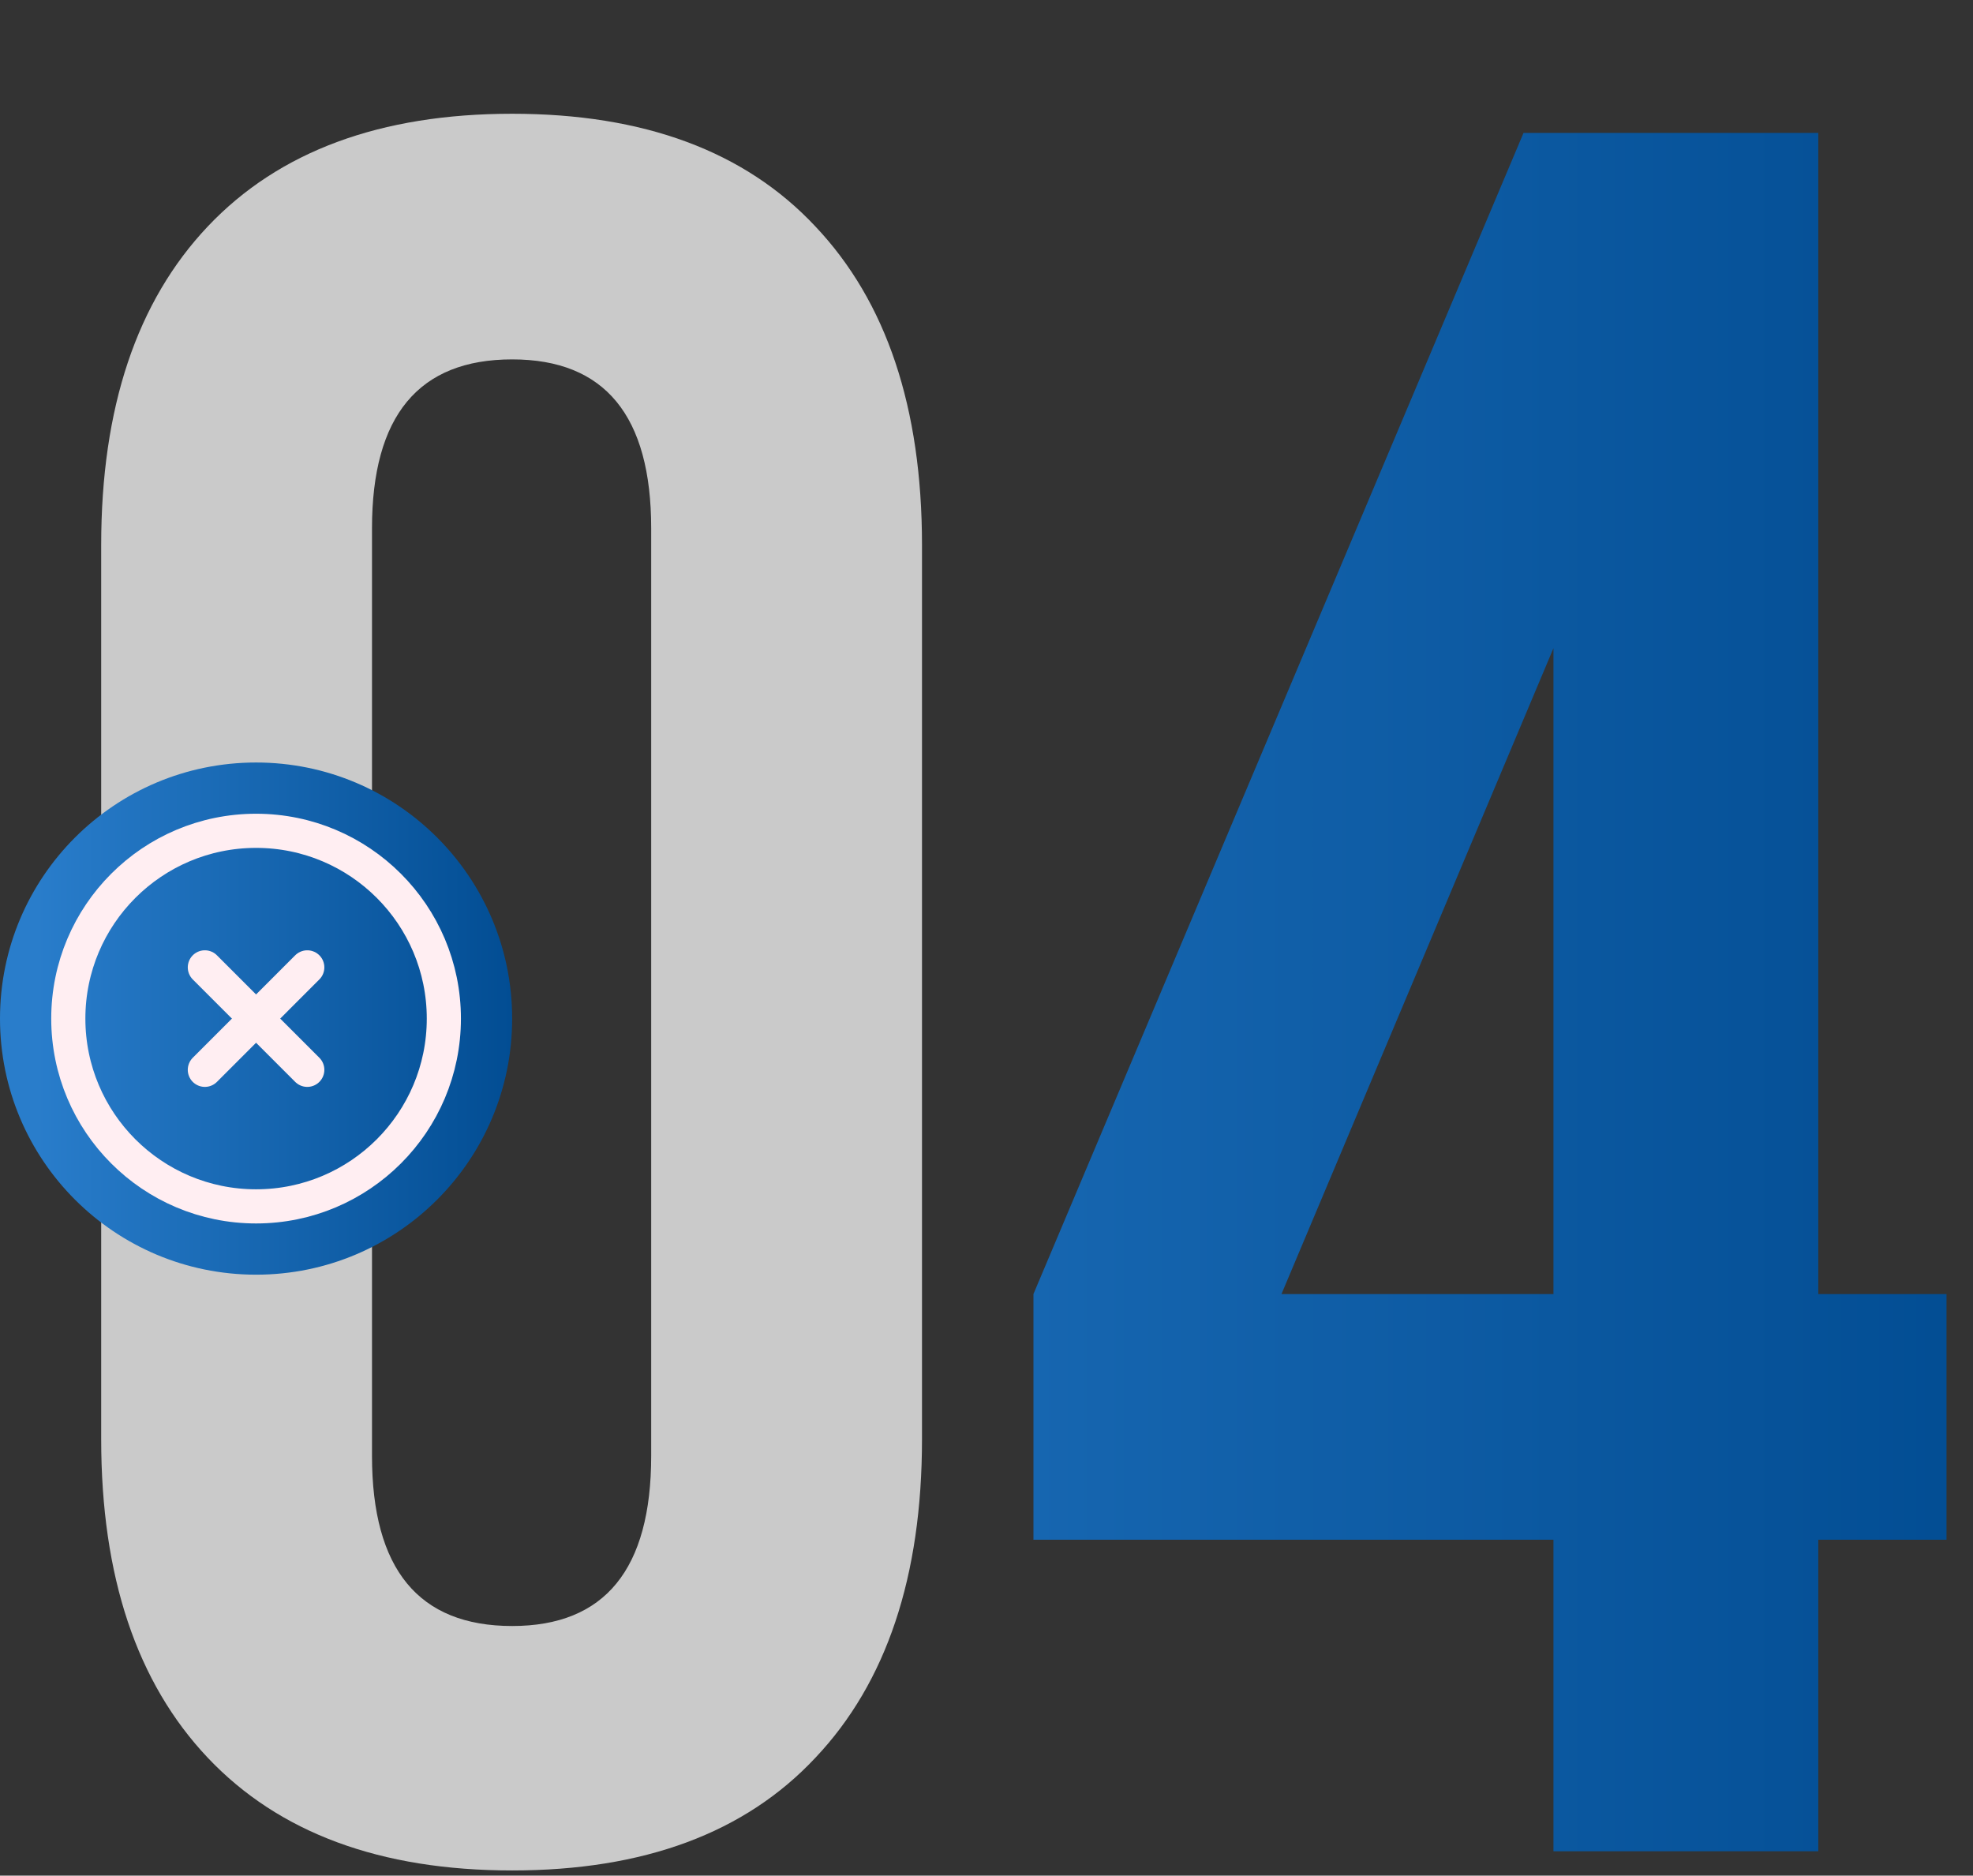 <?xml version="1.0" encoding="UTF-8"?> <svg xmlns="http://www.w3.org/2000/svg" width="81" height="77" viewBox="0 0 81 77" fill="none"><rect x="0" y="0" width="81" height="77" fill="#333333" stroke="none"/> <path d="M4.154 59.078V22.379C4.154 16.738 5.614 12.377 8.532 9.294C11.451 6.211 15.616 4.67 21.027 4.67C26.439 4.67 30.587 6.211 33.473 9.294C36.392 12.377 37.852 16.738 37.852 22.379V59.078C37.852 64.718 36.392 69.08 33.473 72.163C30.587 75.246 26.439 76.787 21.027 76.787C15.616 76.787 11.451 75.246 8.532 72.163C5.614 69.08 4.154 64.718 4.154 59.078ZM15.272 59.766C15.272 64.423 17.19 66.752 21.027 66.752C24.832 66.752 26.734 64.423 26.734 59.766V21.691C26.734 17.066 24.832 14.754 21.027 14.754C17.19 14.754 15.272 17.066 15.272 21.691V59.766Z" fill="#CACACA"></path> <path d="M42.427 63.21V53.125L62.547 5.457H74.648V53.125H79.912V63.21H74.648V76H63.776V63.21H42.427ZM52.61 53.125H63.776V26.61L52.61 53.125Z" fill="url(#paint0_linear_113_222)"></path> <circle cx="10.513" cy="41.816" r="10.513" fill="url(#paint1_linear_113_222)"></circle> <circle cx="10.513" cy="41.816" r="7.709" stroke="#FFEEF2" stroke-width="1.402"></circle> <path d="M8.41 39.713L12.615 43.919" stroke="#FFEEF2" stroke-width="1.402" stroke-linecap="round" stroke-linejoin="round"></path> <path d="M12.615 39.713L8.41 43.919" stroke="#FFEEF2" stroke-width="1.402" stroke-linecap="round" stroke-linejoin="round"></path> <defs> <linearGradient id="paint0_linear_113_222" x1="1.066" y1="44.056" x2="81" y2="44.056" gradientUnits="userSpaceOnUse"> <stop offset="0.07" stop-color="#297DCB"></stop> <stop offset="1" stop-color="#024D93"></stop> </linearGradient> <linearGradient id="paint1_linear_113_222" x1="0.017" y1="43.491" x2="21.026" y2="43.491" gradientUnits="userSpaceOnUse"> <stop offset="0.07" stop-color="#297DCB"></stop> <stop offset="1" stop-color="#024D93"></stop> </linearGradient> </defs> </svg> 